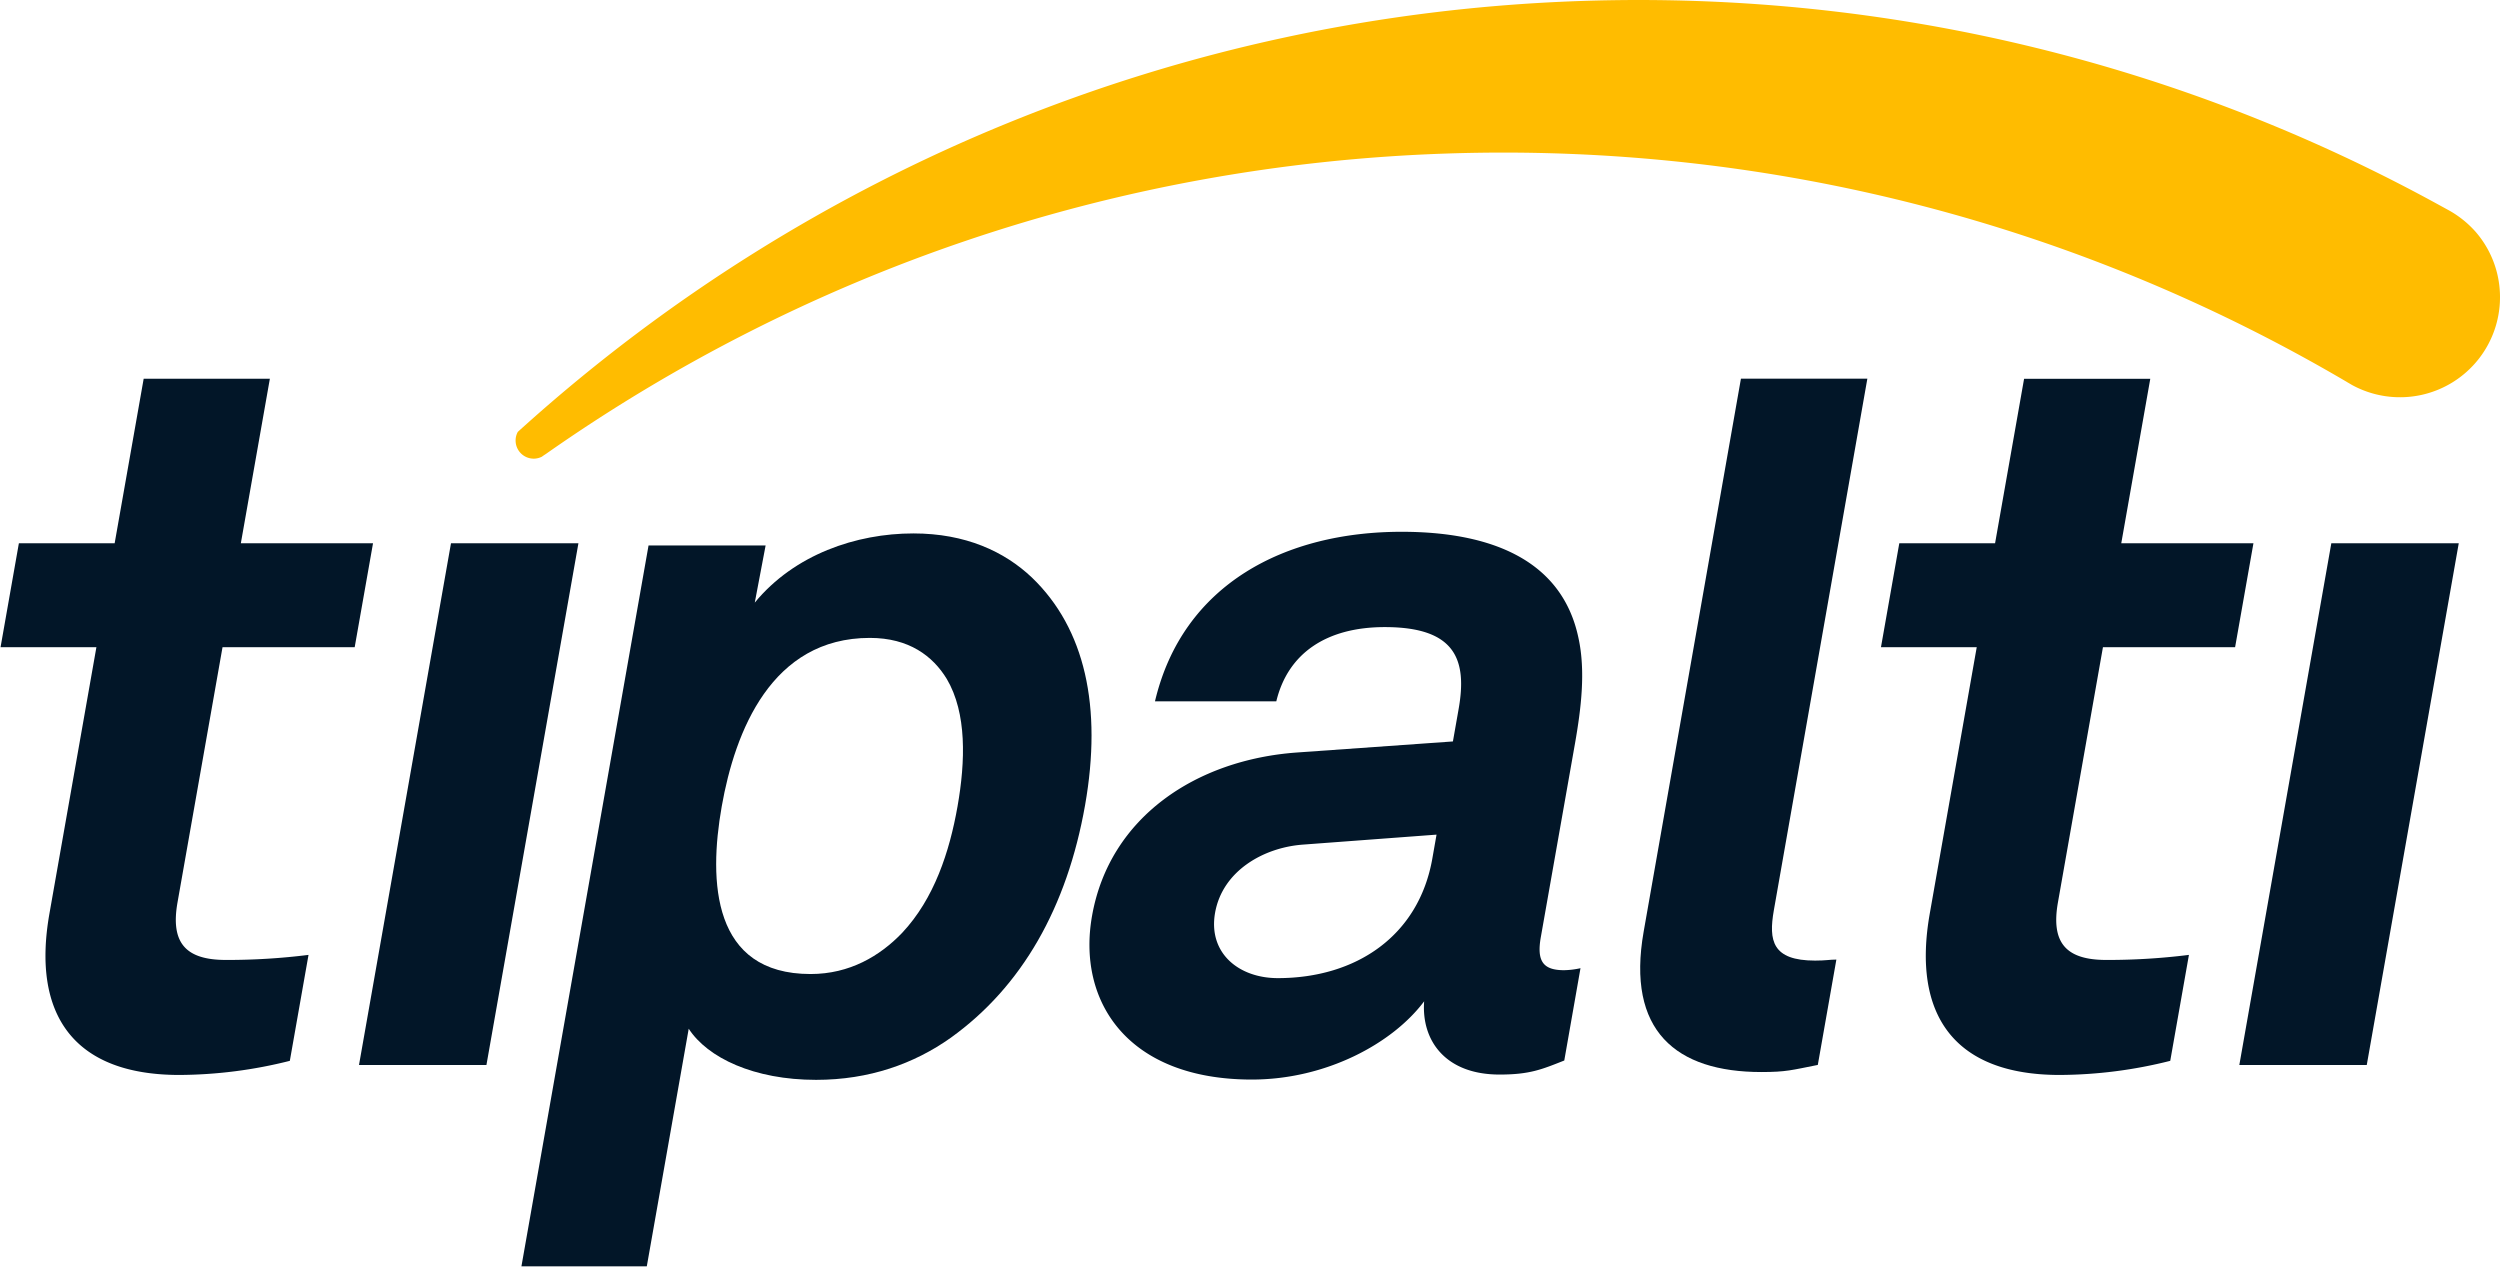 <?xml version="1.0" encoding="UTF-8"?>
<svg xmlns="http://www.w3.org/2000/svg" id="Layer_1" data-name="Layer 1" viewBox="0 0 1428.78 723.9">
  <defs>
    <style>.cls-1{fill:#021628;}.cls-2{fill:#ffbc00;}</style>
  </defs>
  <title>Tipalti_Wordmark-MC-D</title>
  <g id="Artwork_1" data-name="Artwork 1">
    <path class="cls-1" d="M102.52,614.35c-60.55,0-84.43-34.6-74.26-92.26L55.1,369.87H.32l10.47-59.4H65.53l16.58-94h72.12l-16.58,94h75.54l-10.48,59.4H127.18L101.45,515.75c-4.06,23.06,4.59,32.87,27.65,32.87a371,371,0,0,0,47.22-2.89l-10.68,60.55A261.67,261.67,0,0,1,102.52,614.35Z"></path>
    <path class="cls-1" d="M205.17,608.67l52.58-298.2h72.83L278,608.67Z"></path>
    <path class="cls-1" d="M1177.15,614.35c-60.55,0-84.43-34.6-74.26-92.26l26.84-152.22H1075l10.47-59.4h54.74l16.58-94h72.12l-16.58,94h75.54l-10.48,59.4h-75.53l-25.73,145.88c-4.06,23.06,4.59,32.87,27.65,32.87a371.09,371.09,0,0,0,47.22-2.89l-10.68,60.55A261.67,261.67,0,0,1,1177.15,614.35Z"></path>
    <path class="cls-1" d="M1279.8,608.67l52.58-298.2h72.83l-52.58,298.2Z"></path>
    <path class="cls-1" d="M543.4,593.08c-21,14.9-46.65,24.07-77,24.07-35.53,0-62-12.61-72.79-29.22L369.65,723.74H298l72.65-412h66.91l-6.2,32.67c22.62-27.51,58-39.55,90.64-39.55,29.8,0,52.05,10.32,67.76,25.22C620.16,359.27,630,404,620.14,460.13,609.83,518.59,584.08,563.86,543.4,593.08Zm-2.27-205c-8-13.18-21.66-23.51-44-23.51-56.2,0-77.07,53.33-84.66,96.34s-5.41,95.76,50.78,95.76c22.37,0,39.67-10.32,52.32-23.51,18.34-19.49,27.11-46.45,31.66-72.25S552.6,407.58,541.13,388.08Z"></path>
    <path class="cls-1" d="M857,614.12c-31,0-44.73-19.5-43.08-41.87-18,24.09-56.06,44.73-98.49,44.73-71.11,0-99.92-44.73-91.33-93.47,10-56.77,59.93-89.45,117.41-93.47l88.85-6.3,3.23-18.35c5-28.1-1.45-47-42.17-47-33.26,0-55.38,14.91-62,42.44H660.08c15.84-67.09,74.43-96.91,140.95-96.91,51,0,91.78,16.06,101.1,60.78,4.11,18.93,1.52,40.14-2,60.21L880.6,535.56c-2.43,13.76,1.25,18.92,13.29,18.92a46.46,46.46,0,0,0,9.38-1.15L894,606.09C881,611.25,874.2,614.12,857,614.12ZM821,477l-76.7,5.73c-22.1,1.72-45.64,14.91-49.88,39-4,22.94,13.5,37.28,35.86,37.28,44.72,0,80.51-24.09,88.3-68.24Z"></path>
    <path class="cls-1" d="M1006.65,612.68c-48.74,0-77.28-23.51-67.27-80.28l55.59-316h72.25l-53.46,303.92c-3,17.2-1,28.67,23.61,28.67,6.31,0,8.13-.58,12.14-.58l-10.61,60.21C1024.06,611.53,1021,612.68,1006.65,612.68Z"></path>
    <path class="cls-2" d="M1428.75,167.94a57.16,57.16,0,0,1-84.52,52.1c-1-.59-2-1.18-3-1.75-.06-.08-.09-.11-.15-.11C1190.68,129.75,1014.26,81.52,827,87.74c-191.92,6.38-368.71,69.05-515,171.69-.76.5-1.55,1-2.3,1.57a10.24,10.24,0,0,1-4.32,1.12,10.35,10.35,0,0,1-10.7-10,10.15,10.15,0,0,1,1.25-5.29c1.71-1.58,3.42-3.09,5.15-4.64C461.8,98.5,671.94,8.25,904.28.54c177.51-5.9,345.29,37.13,490.4,117,.06,0,.09,0,.15.08l4.06,2.22A58.33,58.33,0,0,1,1415,132.66,56.9,56.9,0,0,1,1428.75,167.94Z"></path>
  </g>
</svg>
